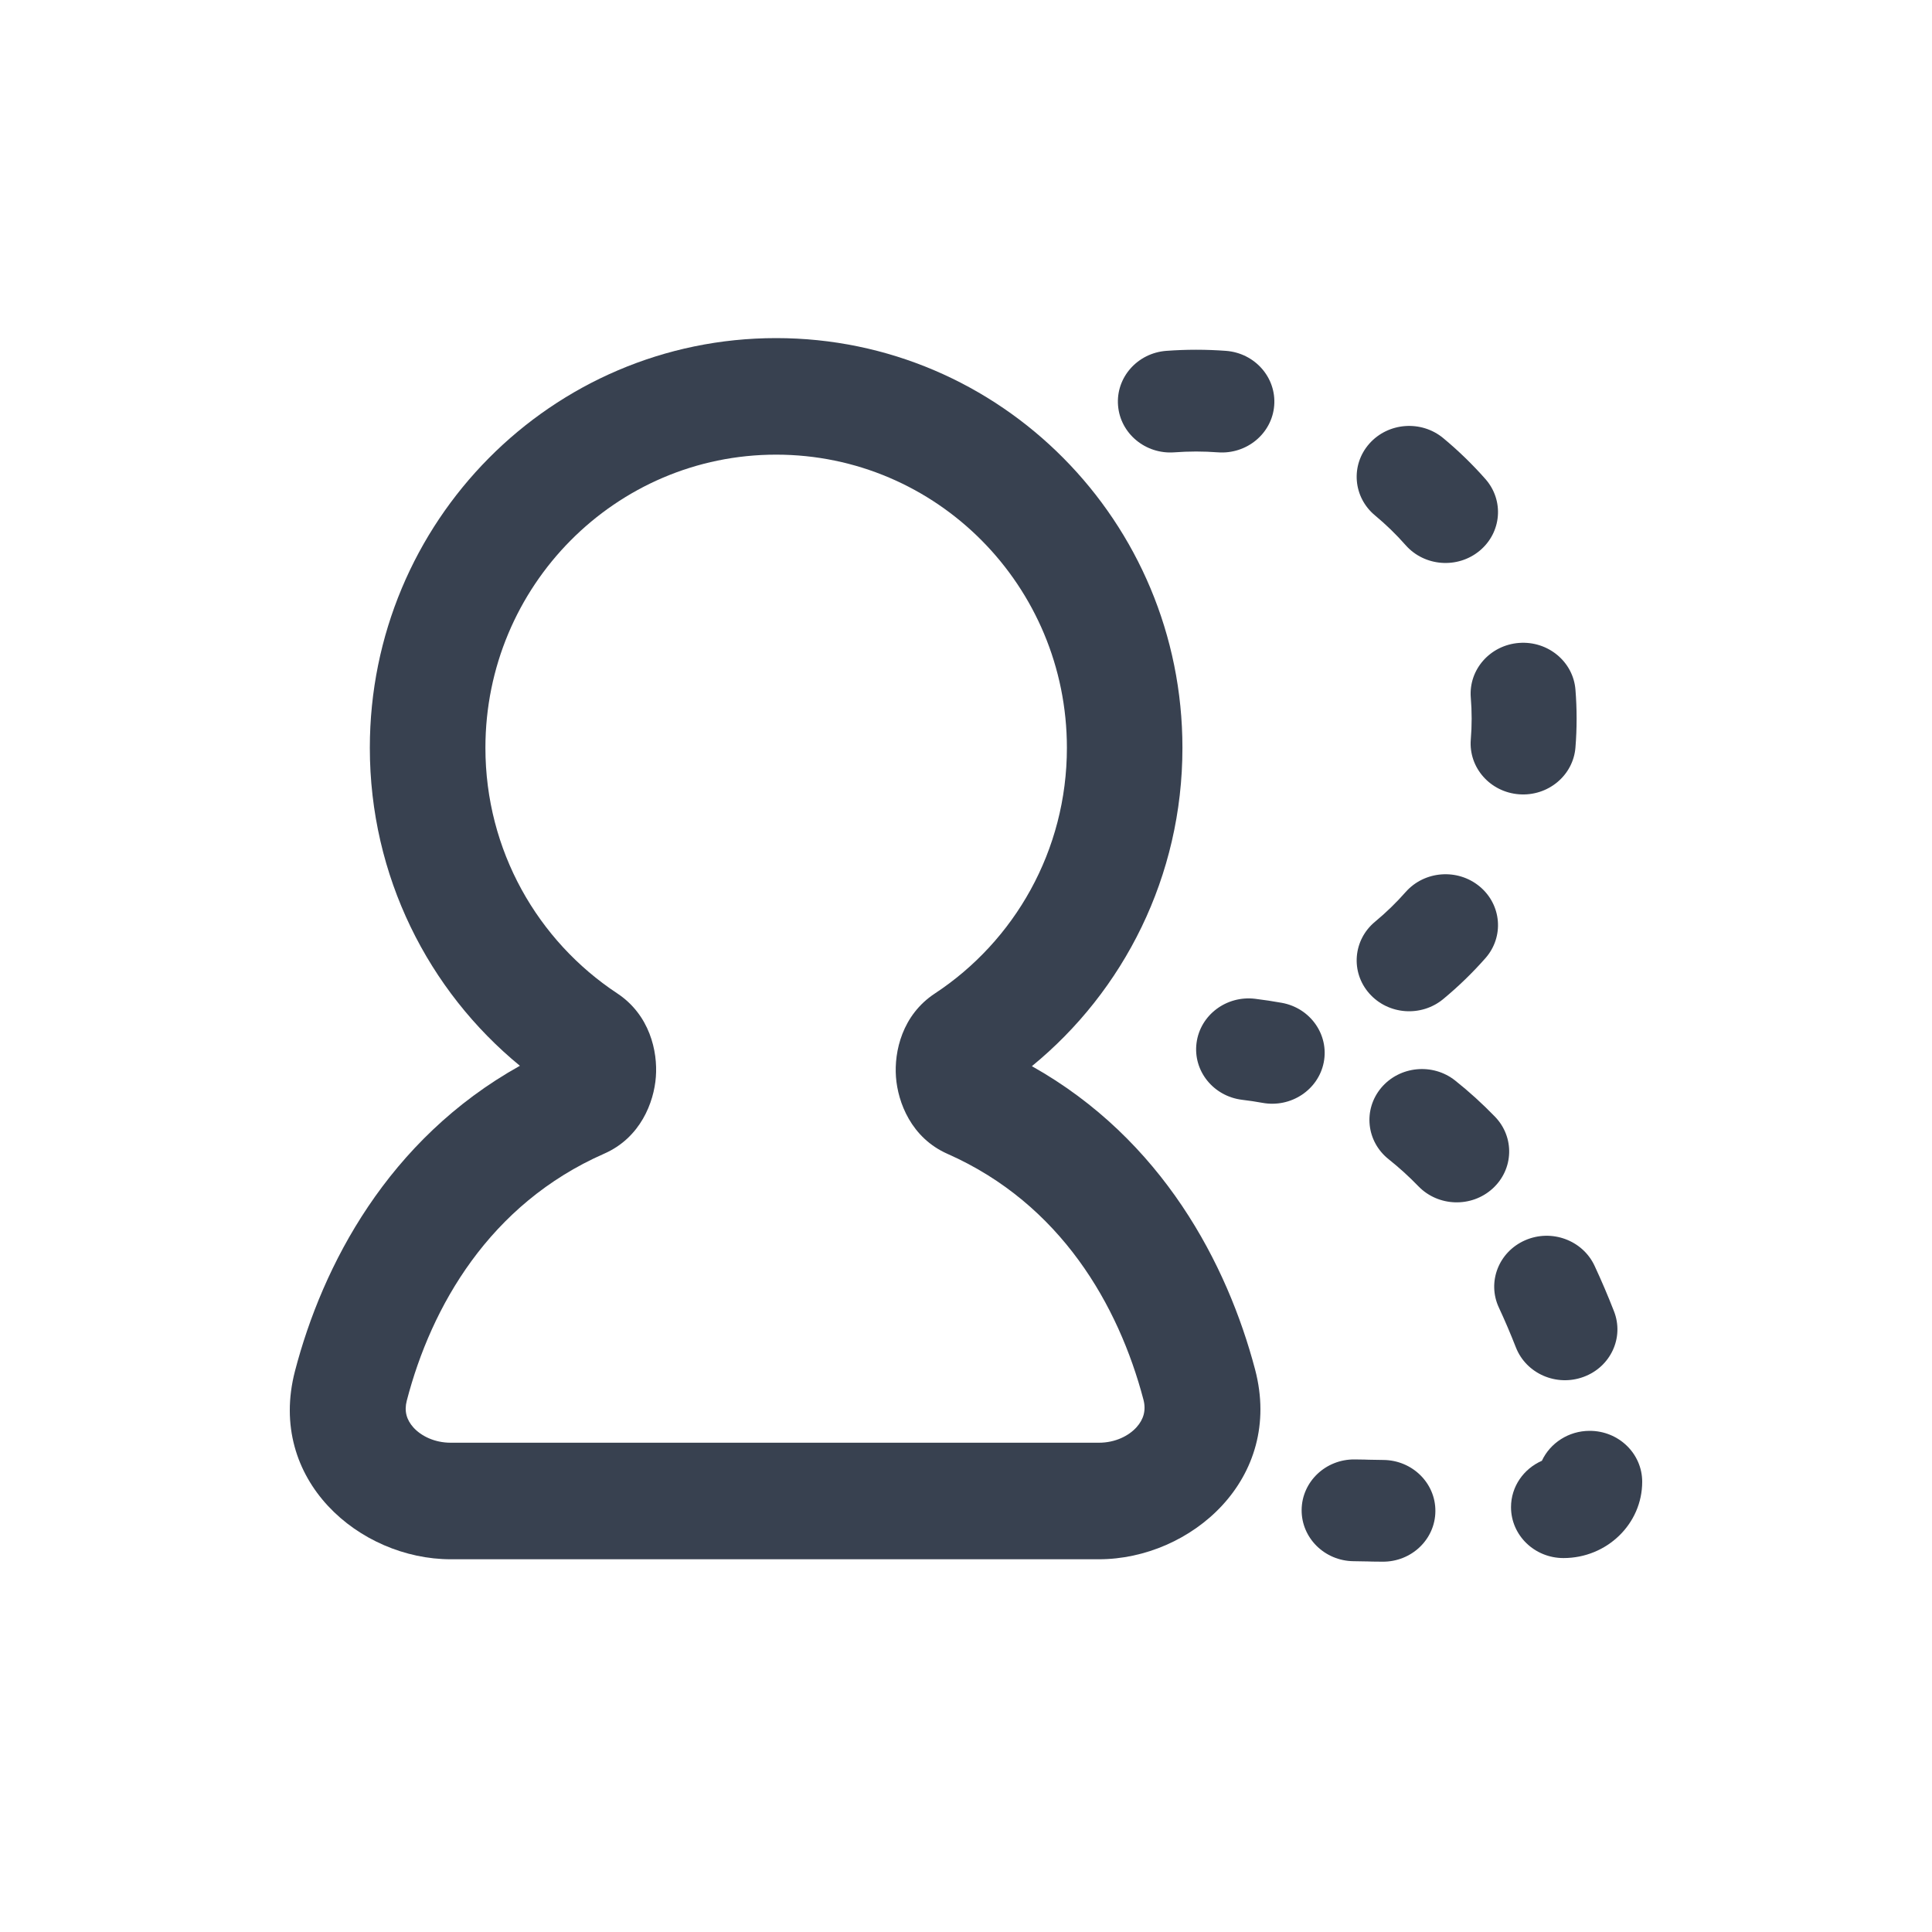 <svg xmlns="http://www.w3.org/2000/svg" width="40" height="40" viewBox="0 0 40 40" fill="none">
  <path fill-rule="evenodd" clip-rule="evenodd" d="M16.069 7C11.423 7 7.657 10.798 7.657 15.483C7.657 18.14 8.87 20.512 10.764 22.066C8.03 23.592 6.677 26.199 6.107 28.387C5.52 30.645 7.45 32.283 9.332 32.283H22.751C24.652 32.283 26.583 30.618 25.985 28.353C25.41 26.177 24.071 23.594 21.364 22.074C23.264 20.52 24.481 18.145 24.481 15.483C24.481 10.798 20.715 7 16.069 7ZM10.05 15.483C10.05 12.13 12.745 9.413 16.069 9.413C19.394 9.413 22.089 12.13 22.089 15.483C22.089 17.611 21.003 19.485 19.354 20.57C18.678 21.015 18.511 21.771 18.55 22.298C18.589 22.824 18.866 23.558 19.618 23.89C21.966 24.929 23.159 27.029 23.673 28.975C23.732 29.197 23.678 29.385 23.532 29.548C23.371 29.727 23.092 29.87 22.751 29.87H9.332C8.994 29.87 8.718 29.729 8.56 29.555C8.418 29.397 8.365 29.216 8.422 28.999C8.928 27.052 10.133 24.93 12.508 23.886C13.262 23.555 13.54 22.821 13.579 22.295C13.619 21.768 13.453 21.012 12.778 20.566C11.133 19.48 10.05 17.608 10.05 15.483Z" fill="#384150"/>
  <path d="M25.382 7.264C25.178 7.249 24.972 7.241 24.765 7.241C24.557 7.241 24.351 7.249 24.147 7.264C23.549 7.309 23.101 7.816 23.148 8.396C23.194 8.976 23.717 9.41 24.315 9.365C24.463 9.354 24.613 9.348 24.765 9.348C24.916 9.348 25.066 9.354 25.214 9.365C25.812 9.41 26.335 8.976 26.381 8.396C26.427 7.816 25.98 7.309 25.382 7.264Z" fill="#384150"/>
  <path d="M28.349 9.187C27.959 9.63 28.013 10.294 28.469 10.672C28.696 10.861 28.908 11.066 29.102 11.287C29.492 11.729 30.178 11.781 30.634 11.403C31.09 11.025 31.144 10.36 30.754 9.918C30.486 9.614 30.194 9.331 29.881 9.071C29.425 8.693 28.739 8.745 28.349 9.187Z" fill="#384150"/>
  <path d="M30.451 14.442C30.405 13.862 30.852 13.356 31.451 13.311C32.049 13.266 32.572 13.699 32.618 14.279C32.634 14.477 32.642 14.677 32.642 14.878C32.642 15.079 32.634 15.279 32.618 15.476C32.572 16.056 32.049 16.49 31.451 16.445C30.852 16.4 30.405 15.893 30.451 15.313C30.463 15.17 30.469 15.025 30.469 14.878C30.469 14.731 30.463 14.586 30.451 14.442Z" fill="#384150"/>
  <path d="M30.634 18.353C30.178 17.975 29.492 18.027 29.102 18.469C28.908 18.689 28.696 18.895 28.469 19.083C28.013 19.461 27.959 20.126 28.349 20.568C28.739 21.011 29.425 21.062 29.881 20.684C30.194 20.425 30.486 20.142 30.754 19.838C31.144 19.396 31.09 18.731 30.634 18.353Z" fill="#384150"/>
  <path d="M24.773 21.594C24.847 21.017 25.39 20.607 25.986 20.679C26.174 20.702 26.358 20.73 26.541 20.763C27.13 20.871 27.518 21.422 27.407 21.994C27.295 22.565 26.727 22.941 26.137 22.833C26 22.808 25.86 22.787 25.716 22.77C25.121 22.697 24.698 22.171 24.773 21.594Z" fill="#384150"/>
  <path d="M30.127 22.371C29.663 22.003 28.978 22.07 28.598 22.52C28.218 22.971 28.287 23.634 28.752 24.002C28.965 24.172 29.171 24.358 29.367 24.561C29.778 24.985 30.466 25.006 30.903 24.608C31.341 24.209 31.362 23.543 30.951 23.119C30.692 22.852 30.418 22.602 30.127 22.371Z" fill="#384150"/>
  <path d="M31.575 25.679C32.121 25.439 32.765 25.675 33.013 26.205C33.155 26.51 33.29 26.825 33.416 27.149C33.629 27.693 33.347 28.301 32.786 28.507C32.225 28.714 31.598 28.44 31.385 27.897C31.273 27.611 31.156 27.337 31.033 27.073C30.785 26.543 31.028 25.919 31.575 25.679Z" fill="#384150"/>
  <path d="M28.046 30.216C27.446 30.21 26.955 30.677 26.949 31.259C26.943 31.84 27.424 32.317 28.024 32.323C28.22 32.325 28.272 32.327 28.32 32.328C28.371 32.33 28.418 32.332 28.624 32.333C29.224 32.338 29.714 31.87 29.718 31.288C29.723 30.706 29.24 30.231 28.64 30.227C28.435 30.225 28.39 30.224 28.34 30.222C28.293 30.22 28.242 30.218 28.046 30.216Z" fill="#384150"/>
  <path d="M32.913 29.624C33.514 29.624 34 30.096 34 30.678C34 31.55 33.27 32.258 32.37 32.258C31.77 32.258 31.284 31.786 31.284 31.204C31.284 30.777 31.546 30.409 31.923 30.244C32.093 29.879 32.473 29.624 32.913 29.624Z" fill="#384150"/>
</svg>